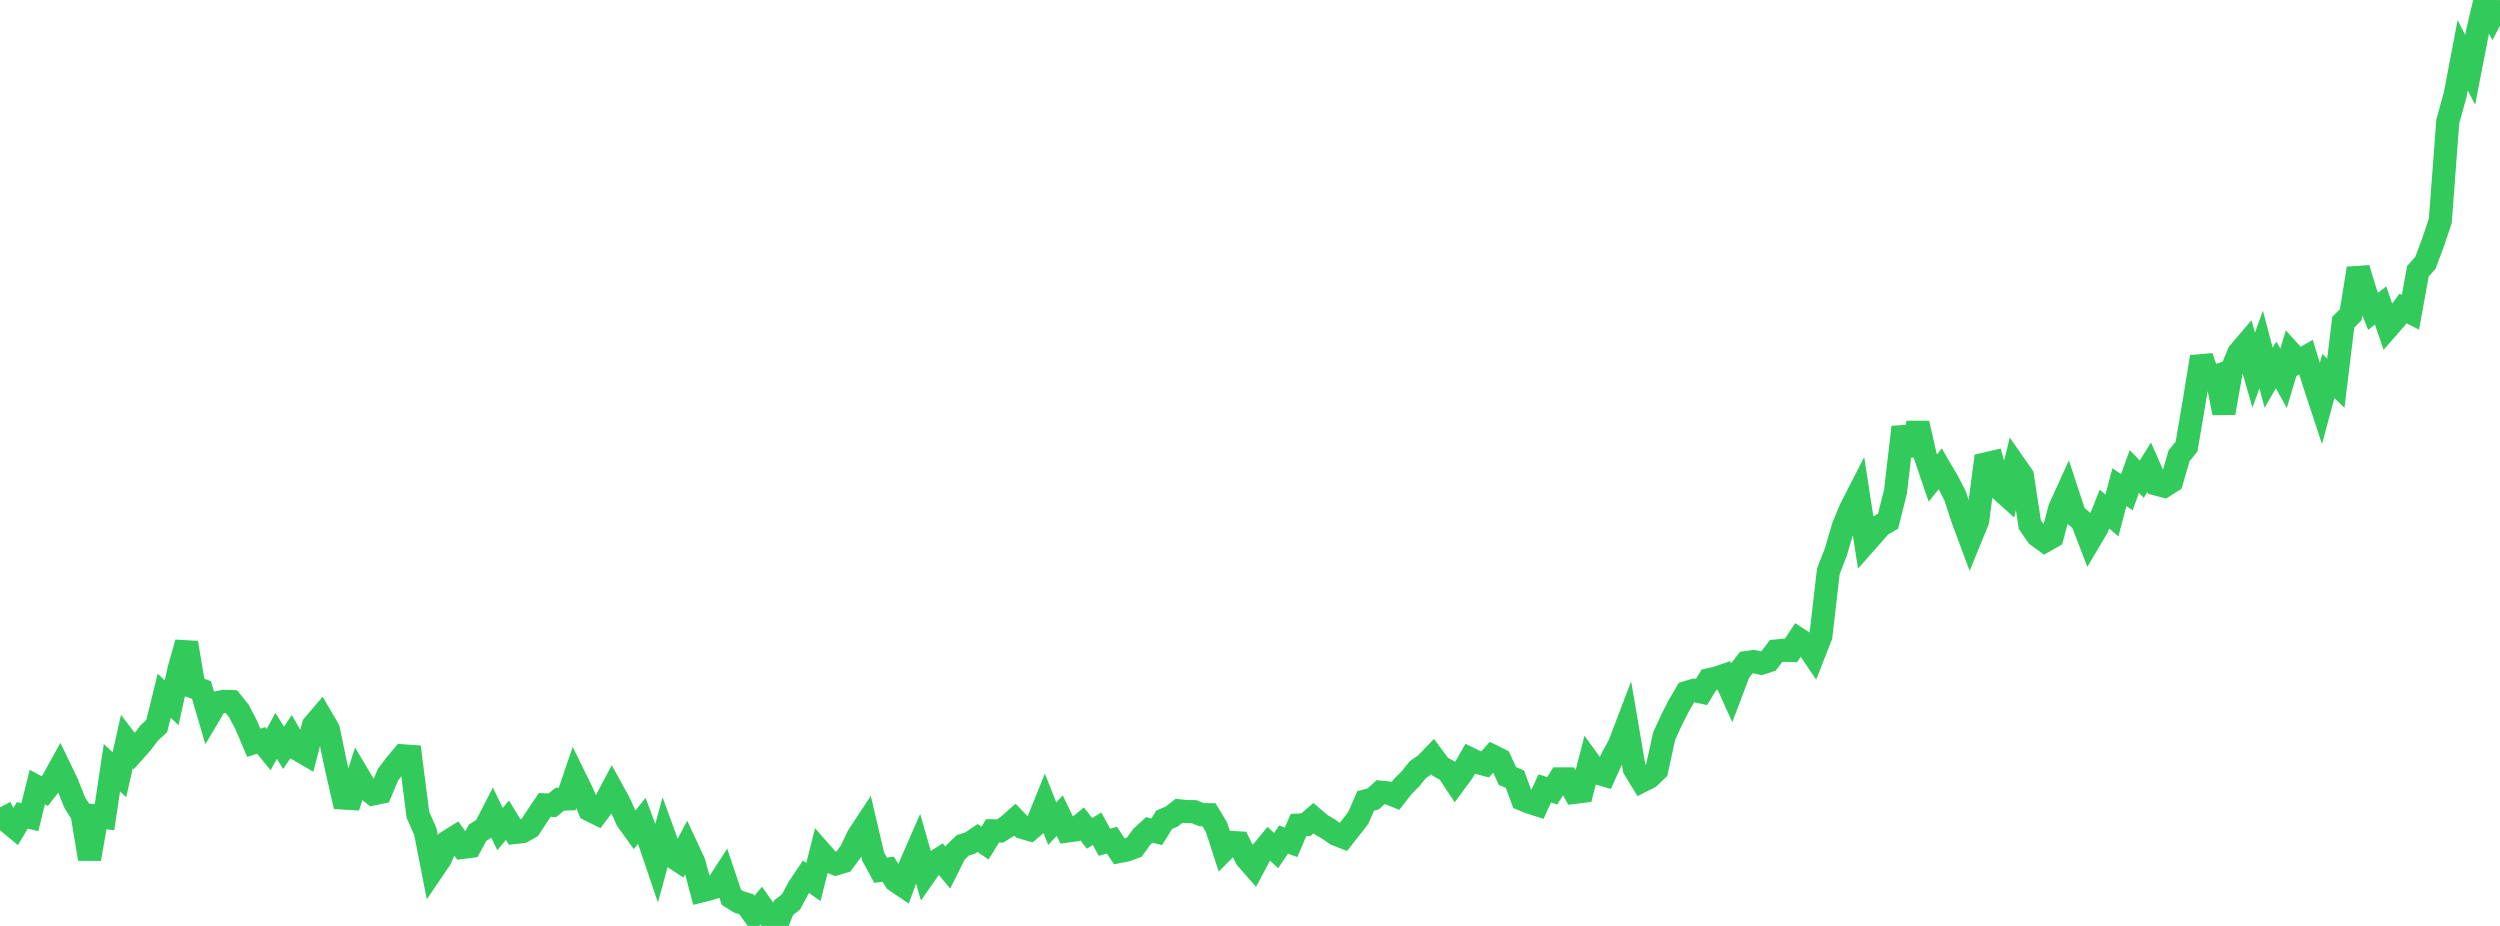 <?xml version="1.0" standalone="no"?>
<!DOCTYPE svg PUBLIC "-//W3C//DTD SVG 1.1//EN" "http://www.w3.org/Graphics/SVG/1.1/DTD/svg11.dtd">

<svg width="135" height="50" viewBox="0 0 135 50" preserveAspectRatio="none" 
  xmlns="http://www.w3.org/2000/svg"
  xmlns:xlink="http://www.w3.org/1999/xlink">


<polyline points="0.0, 43.596 0.403, 44.358 0.806, 44.693 1.209, 44.029 1.612, 44.128 2.015, 42.501 2.418, 42.72 2.821, 42.202 3.224, 41.474 3.627, 42.313 4.03, 43.328 4.433, 43.969 4.836, 46.383 5.239, 44.077 5.642, 44.133 6.045, 41.455 6.448, 41.839 6.851, 40.042 7.254, 40.566 7.657, 40.114 8.06, 39.578 8.463, 39.208 8.866, 37.568 9.269, 37.949 9.672, 36.119 10.075, 34.709 10.478, 37.113 10.881, 37.261 11.284, 38.636 11.687, 37.955 12.09, 37.874 12.493, 37.886 12.896, 38.387 13.299, 39.158 13.701, 40.108 14.104, 39.984 14.507, 40.477 14.91, 39.735 15.313, 40.381 15.716, 39.788 16.119, 40.487 16.522, 40.721 16.925, 39.167 17.328, 38.696 17.731, 39.388 18.134, 41.325 18.537, 43.093 18.94, 43.117 19.343, 41.872 19.746, 42.548 20.149, 42.871 20.552, 42.787 20.955, 41.826 21.358, 41.296 21.761, 40.815 22.164, 40.844 22.567, 43.996 22.97, 44.913 23.373, 46.973 23.776, 46.381 24.179, 45.448 24.582, 45.196 24.985, 45.759 25.388, 45.708 25.791, 44.971 26.194, 44.711 26.597, 43.929 27.0, 44.769 27.403, 44.291 27.806, 44.953 28.209, 44.908 28.612, 44.679 29.015, 44.062 29.418, 43.465 29.821, 43.488 30.224, 43.16 30.627, 43.145 31.03, 41.964 31.433, 42.783 31.836, 43.732 32.239, 43.93 32.642, 43.397 33.045, 42.635 33.448, 43.368 33.851, 44.262 34.254, 44.824 34.657, 44.328 35.06, 45.414 35.463, 46.599 35.866, 45.115 36.269, 46.223 36.672, 46.489 37.075, 45.723 37.478, 46.587 37.881, 48.107 38.284, 48.007 38.687, 47.874 39.09, 47.252 39.493, 48.45 39.896, 48.704 40.299, 48.825 40.701, 49.382 41.104, 48.904 41.507, 49.479 41.91, 50.0 42.313, 49.018 42.716, 48.704 43.119, 47.945 43.522, 47.345 43.925, 47.627 44.328, 46.029 44.731, 46.488 45.134, 46.65 45.537, 46.528 45.94, 45.987 46.343, 45.142 46.746, 44.531 47.149, 46.251 47.552, 46.994 47.955, 46.934 48.358, 47.553 48.761, 47.827 49.164, 46.713 49.567, 45.79 49.97, 47.193 50.373, 46.616 50.776, 46.362 51.179, 46.849 51.582, 46.043 51.985, 45.651 52.388, 45.523 52.791, 45.253 53.194, 45.529 53.597, 44.865 54.0, 44.874 54.403, 44.621 54.806, 44.264 55.209, 44.679 55.612, 44.796 56.015, 44.456 56.418, 43.457 56.821, 44.477 57.224, 44.045 57.627, 44.875 58.03, 44.821 58.433, 44.488 58.836, 45.002 59.239, 44.75 59.642, 45.48 60.045, 45.369 60.448, 45.978 60.851, 45.897 61.254, 45.745 61.657, 45.187 62.06, 44.815 62.463, 44.917 62.866, 44.268 63.269, 44.096 63.672, 43.783 64.075, 43.825 64.478, 43.83 64.881, 43.993 65.284, 43.997 65.687, 44.666 66.09, 45.9 66.493, 45.495 66.896, 45.517 67.299, 46.342 67.701, 46.799 68.104, 46.043 68.507, 45.557 68.91, 45.929 69.313, 45.333 69.716, 45.487 70.119, 44.555 70.522, 44.531 70.925, 44.183 71.328, 44.525 71.731, 44.761 72.134, 45.046 72.537, 45.203 72.94, 44.691 73.343, 44.173 73.746, 43.249 74.149, 43.143 74.552, 42.779 74.955, 42.818 75.358, 42.978 75.761, 42.461 76.164, 42.061 76.567, 41.556 76.97, 41.281 77.373, 40.864 77.776, 41.407 78.179, 41.624 78.582, 42.233 78.985, 41.686 79.388, 40.983 79.791, 41.177 80.194, 41.28 80.597, 40.83 81.0, 41.031 81.403, 41.906 81.806, 42.076 82.209, 43.162 82.612, 43.328 83.015, 43.455 83.418, 42.573 83.821, 42.699 84.224, 42.061 84.627, 42.06 85.03, 42.785 85.433, 42.736 85.836, 41.174 86.239, 41.732 86.642, 41.851 87.045, 40.953 87.448, 40.21 87.851, 39.152 88.254, 41.511 88.657, 42.174 89.06, 41.969 89.463, 41.581 89.866, 39.743 90.269, 38.867 90.672, 38.077 91.075, 37.397 91.478, 37.279 91.881, 37.369 92.284, 36.707 92.687, 36.618 93.09, 36.479 93.493, 37.37 93.896, 36.306 94.299, 35.78 94.701, 35.726 95.104, 35.813 95.507, 35.683 95.91, 35.154 96.313, 35.113 96.716, 35.124 97.119, 34.511 97.522, 34.773 97.925, 35.368 98.328, 34.339 98.731, 30.848 99.134, 29.814 99.537, 28.439 99.94, 27.469 100.343, 26.683 100.746, 29.298 101.149, 28.843 101.552, 28.379 101.955, 28.144 102.358, 26.541 102.761, 23.069 103.164, 24.565 103.567, 22.859 103.97, 24.635 104.373, 25.815 104.776, 25.313 105.179, 25.999 105.582, 26.79 105.985, 28.028 106.388, 29.111 106.791, 28.13 107.194, 25.058 107.597, 24.965 108.0, 26.415 108.403, 26.779 108.806, 25.122 109.209, 25.701 109.612, 28.33 110.015, 28.915 110.418, 29.211 110.821, 28.984 111.224, 27.46 111.627, 26.574 112.03, 27.8 112.433, 28.136 112.836, 29.182 113.239, 28.502 113.642, 27.488 114.045, 27.837 114.448, 26.304 114.851, 26.583 115.254, 25.459 115.657, 25.875 116.06, 25.228 116.463, 26.142 116.866, 26.25 117.269, 25.994 117.672, 24.612 118.075, 24.112 118.478, 21.744 118.881, 19.273 119.284, 20.431 119.687, 20.3 120.09, 22.299 120.493, 20.023 120.896, 19.057 121.299, 18.584 121.701, 19.985 122.104, 18.871 122.507, 20.399 122.91, 19.705 123.313, 20.432 123.716, 19.078 124.119, 19.519 124.522, 19.284 124.925, 20.58 125.328, 21.802 125.731, 20.302 126.134, 20.696 126.537, 17.398 126.94, 16.994 127.343, 14.496 127.746, 15.82 128.149, 16.812 128.552, 16.496 128.955, 17.668 129.358, 17.208 129.761, 16.658 130.164, 16.864 130.567, 14.648 130.97, 14.193 131.373, 13.123 131.776, 11.929 132.179, 6.567 132.582, 5.103 132.985, 2.983 133.388, 3.766 133.791, 1.7 134.194, 0.0 134.597, 0.8 135.0, 0.021" fill="none" stroke="#32ca5b" stroke-width="1.25"/>

</svg>